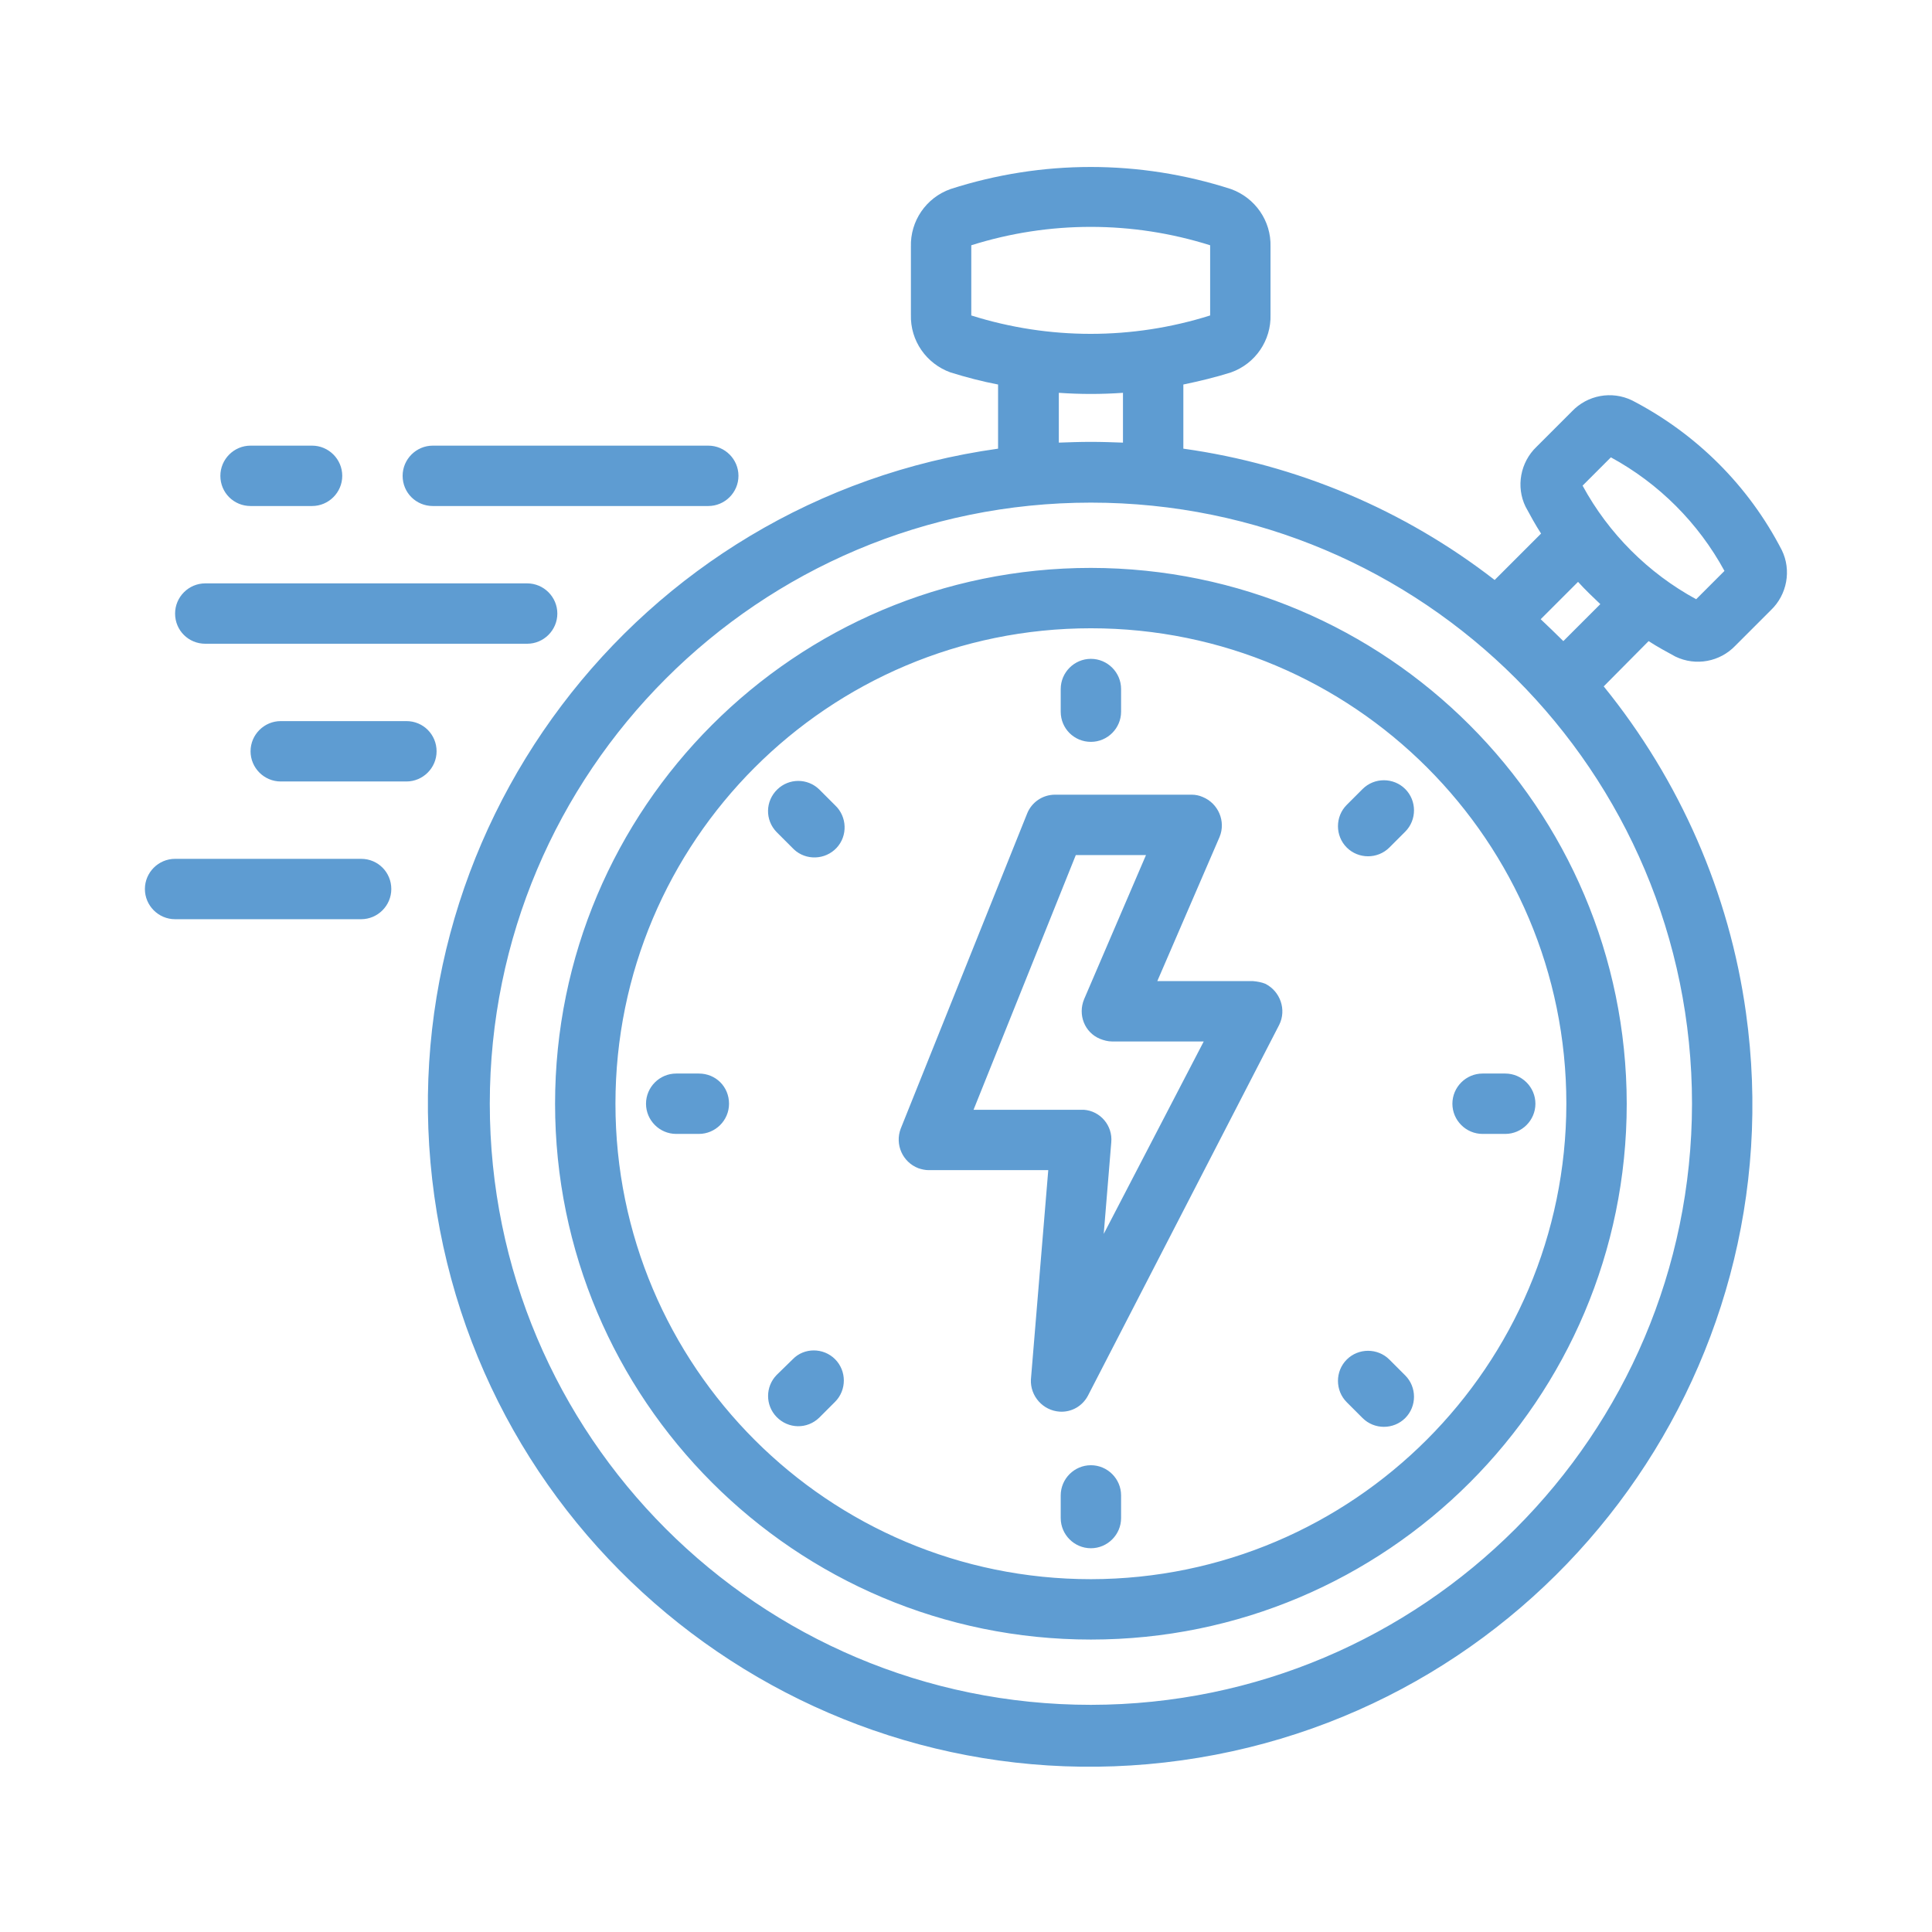 <?xml version="1.0" encoding="utf-8"?>
<!-- Generator: Adobe Illustrator 27.7.0, SVG Export Plug-In . SVG Version: 6.00 Build 0)  -->
<svg version="1.1" id="Layer_1" xmlns="http://www.w3.org/2000/svg" xmlns:xlink="http://www.w3.org/1999/xlink" x="0px" y="0px"
	 viewBox="0 0 512 512" style="enable-background:new 0 0 512 512;" xml:space="preserve">
<style type="text/css">
	.st0{fill:#5E9CD2;}
</style>
<path class="st0" d="M289.1,150.5c-78.4,0-142,63.6-142,142s63.6,142,142,142s142-63.6,142-142l0,0
	C431,214.1,367.5,150.6,289.1,150.5L289.1,150.5z M289.1,418.5c-69.6,0-126-56.4-126-126s56.4-126,126-126s126,56.4,126,126
	C415,362,358.6,418.4,289.1,418.5z M444,174c5.4,2.6,11.8,1.4,15.9-2.9l9.4-9.4c4.3-4.1,5.5-10.6,2.9-15.9
	c-8.8-17.1-22.7-30.9-39.7-39.7c-5.4-2.6-11.8-1.4-15.9,2.9l-9.4,9.4c-4.3,4.1-5.5,10.6-2.9,15.9c1.3,2.4,2.6,4.8,4.1,7.1
	l-12.3,12.3c-24-18.6-52.4-30.6-82.5-34.8v-17c4.3-0.9,8.5-1.9,12.6-3.2c6.5-2.3,10.7-8.5,10.5-15.3v-18c0.2-6.9-4.1-13-10.5-15.3
	c-24.2-7.8-50.1-7.8-74.3,0c-6.5,2.3-10.7,8.5-10.5,15.3v18c-0.2,6.9,4.1,13,10.5,15.3c4.2,1.3,8.4,2.4,12.6,3.2v17
	C168.6,132.3,101.7,221,115.1,317c13.4,96,102.2,162.9,198.1,149.5s162.9-102.2,149.5-198.1c-4.4-31.7-17.5-61.6-37.7-86.5l11.9-12
	C439.2,171.4,441.6,172.7,444,174L444,174z M426.9,121.2c12.7,6.9,23.2,17.4,30.1,30.1l-7.5,7.5c-12.7-6.9-23.2-17.4-30.1-30.1
	L426.9,121.2z M257.4,83.3v-18c0-0.1,0-0.2,0-0.3c20.6-6.5,42.7-6.5,63.3,0c0,0.1,0,0.2,0,0.3v18c0,0.1,0,0.2,0,0.3
	c-20.6,6.5-42.7,6.5-63.3,0C257.4,83.5,257.4,83.4,257.4,83.3z M280.6,104.1c2.8,0.2,5.7,0.3,8.5,0.3s5.7-0.1,8.5-0.3v13.2
	c-2.8-0.1-5.6-0.2-8.5-0.2s-5.7,0.1-8.5,0.2V104.1z M289.1,451.8c-88,0-159.3-71.3-159.3-159.3s71.3-159.3,159.3-159.3
	c88,0,159.3,71.3,159.3,159.3C448.3,380.4,377,451.7,289.1,451.8L289.1,451.8z M414.3,169.9c-2-2-4-3.9-6-5.8l9.9-9.9
	c1.9,2.1,3.9,4,5.9,5.9L414.3,169.9z M332,260h-25.3l16.5-38.2c1.7-4.1-0.3-8.9-4.5-10.6c-0.9-0.4-1.9-0.6-2.9-0.6h-36.2
	c-3.3,0-6.2,2-7.4,5l-33.5,83.5c-1.6,4.2,0.5,8.9,4.7,10.5c0.9,0.3,1.8,0.5,2.7,0.5h31.7l-4.6,55.5c-0.2,4.4,3.2,8.2,7.6,8.5
	c3.1,0.2,6-1.4,7.5-4.2l50.7-98.3c2-4,0.3-8.9-3.7-10.9C334.3,260.3,333.2,260.1,332,260z M292.5,327l2-24.3
	c0.4-4.4-2.9-8.3-7.3-8.6c-0.2,0-0.4,0-0.7,0H258l27.1-67.5h18.6l-16.4,38.2c-1.7,4.1,0.1,8.8,4.2,10.5c1,0.4,2.1,0.7,3.2,0.7h24.3
	L292.5,327z M281.1,188.6v-6c0-4.4,3.6-8,8-8s8,3.6,8,8v6c0,4.4-3.6,8-8,8S281.1,193.1,281.1,188.6z M372.4,209.1
	c3.1,3.1,3.1,8.2,0,11.3c0,0,0,0,0,0l-4.2,4.2c-3.1,3.1-8.2,3.1-11.3,0c-3.1-3.1-3.1-8.2,0-11.3l0,0l4.2-4.2
	C364.2,206,369.3,206,372.4,209.1z M384.9,292.5c0-4.4,3.6-8,8-8h6c4.4,0,8,3.6,8,8s-3.6,8-8,8h-6
	C388.5,300.5,384.9,296.9,384.9,292.5C384.9,292.5,384.9,292.5,384.9,292.5L384.9,292.5z M372.4,364.5c3.1,3.1,3.1,8.2,0,11.3
	c-3.1,3.1-8.2,3.1-11.3,0l-4.2-4.2c-3.1-3.1-3.1-8.2,0-11.3c3.1-3.1,8.2-3.1,11.3,0l0,0L372.4,364.5z M297.1,396.3v6
	c0,4.4-3.6,8-8,8s-8-3.6-8-8v-6c0-4.4,3.6-8,8-8S297.1,391.9,297.1,396.3z M221.3,360.2c3.1,3.1,3.1,8.2,0,11.3l-4.2,4.2
	c-3.2,3.1-8.2,3-11.3-0.2c-3-3.1-3-8,0-11.1l4.3-4.2C213.1,357.1,218.2,357.1,221.3,360.2z M193.2,292.5c0,4.4-3.6,8-8,8h-6
	c-4.4,0-8-3.6-8-8s3.6-8,8-8h6C189.7,284.5,193.2,288,193.2,292.5z M221.3,213.4c3.2,3,3.4,8.1,0.4,11.3c-3,3.2-8.1,3.4-11.3,0.4
	c-0.1-0.1-0.2-0.2-0.4-0.4l-4.2-4.2c-3.1-3.2-3-8.2,0.2-11.3c3.1-3,8-3,11.1,0L221.3,213.4z M58.4,126.1c0-4.4,3.6-8,8-8h16.3
	c4.4,0,8,3.6,8,8c0,4.4-3.6,8-8,8H66.4C62,134.1,58.4,130.6,58.4,126.1z M106.7,126.1c0-4.4,3.6-8,8-8h73c4.4,0,8,3.6,8,8
	c0,4.4-3.6,8-8,8h-73C110.3,134.1,106.7,130.6,106.7,126.1z M46.4,162.6c0-4.4,3.6-8,8-8h85.3c4.4,0,8,3.6,8,8s-3.6,8-8,8H54.4
	C50,170.6,46.4,167.1,46.4,162.6z M115.7,199.1c0,4.4-3.6,8-8,8H74.4c-4.4,0-8-3.6-8-8s3.6-8,8-8h33.3
	C112.2,191.1,115.7,194.7,115.7,199.1z M103.7,235.6c0,4.4-3.6,8-8,8H46.4c-4.4,0-8-3.6-8-8s3.6-8,8-8h49.3
	C100.2,227.6,103.7,231.2,103.7,235.6C103.7,235.6,103.7,235.6,103.7,235.6L103.7,235.6z"/>
</svg>
